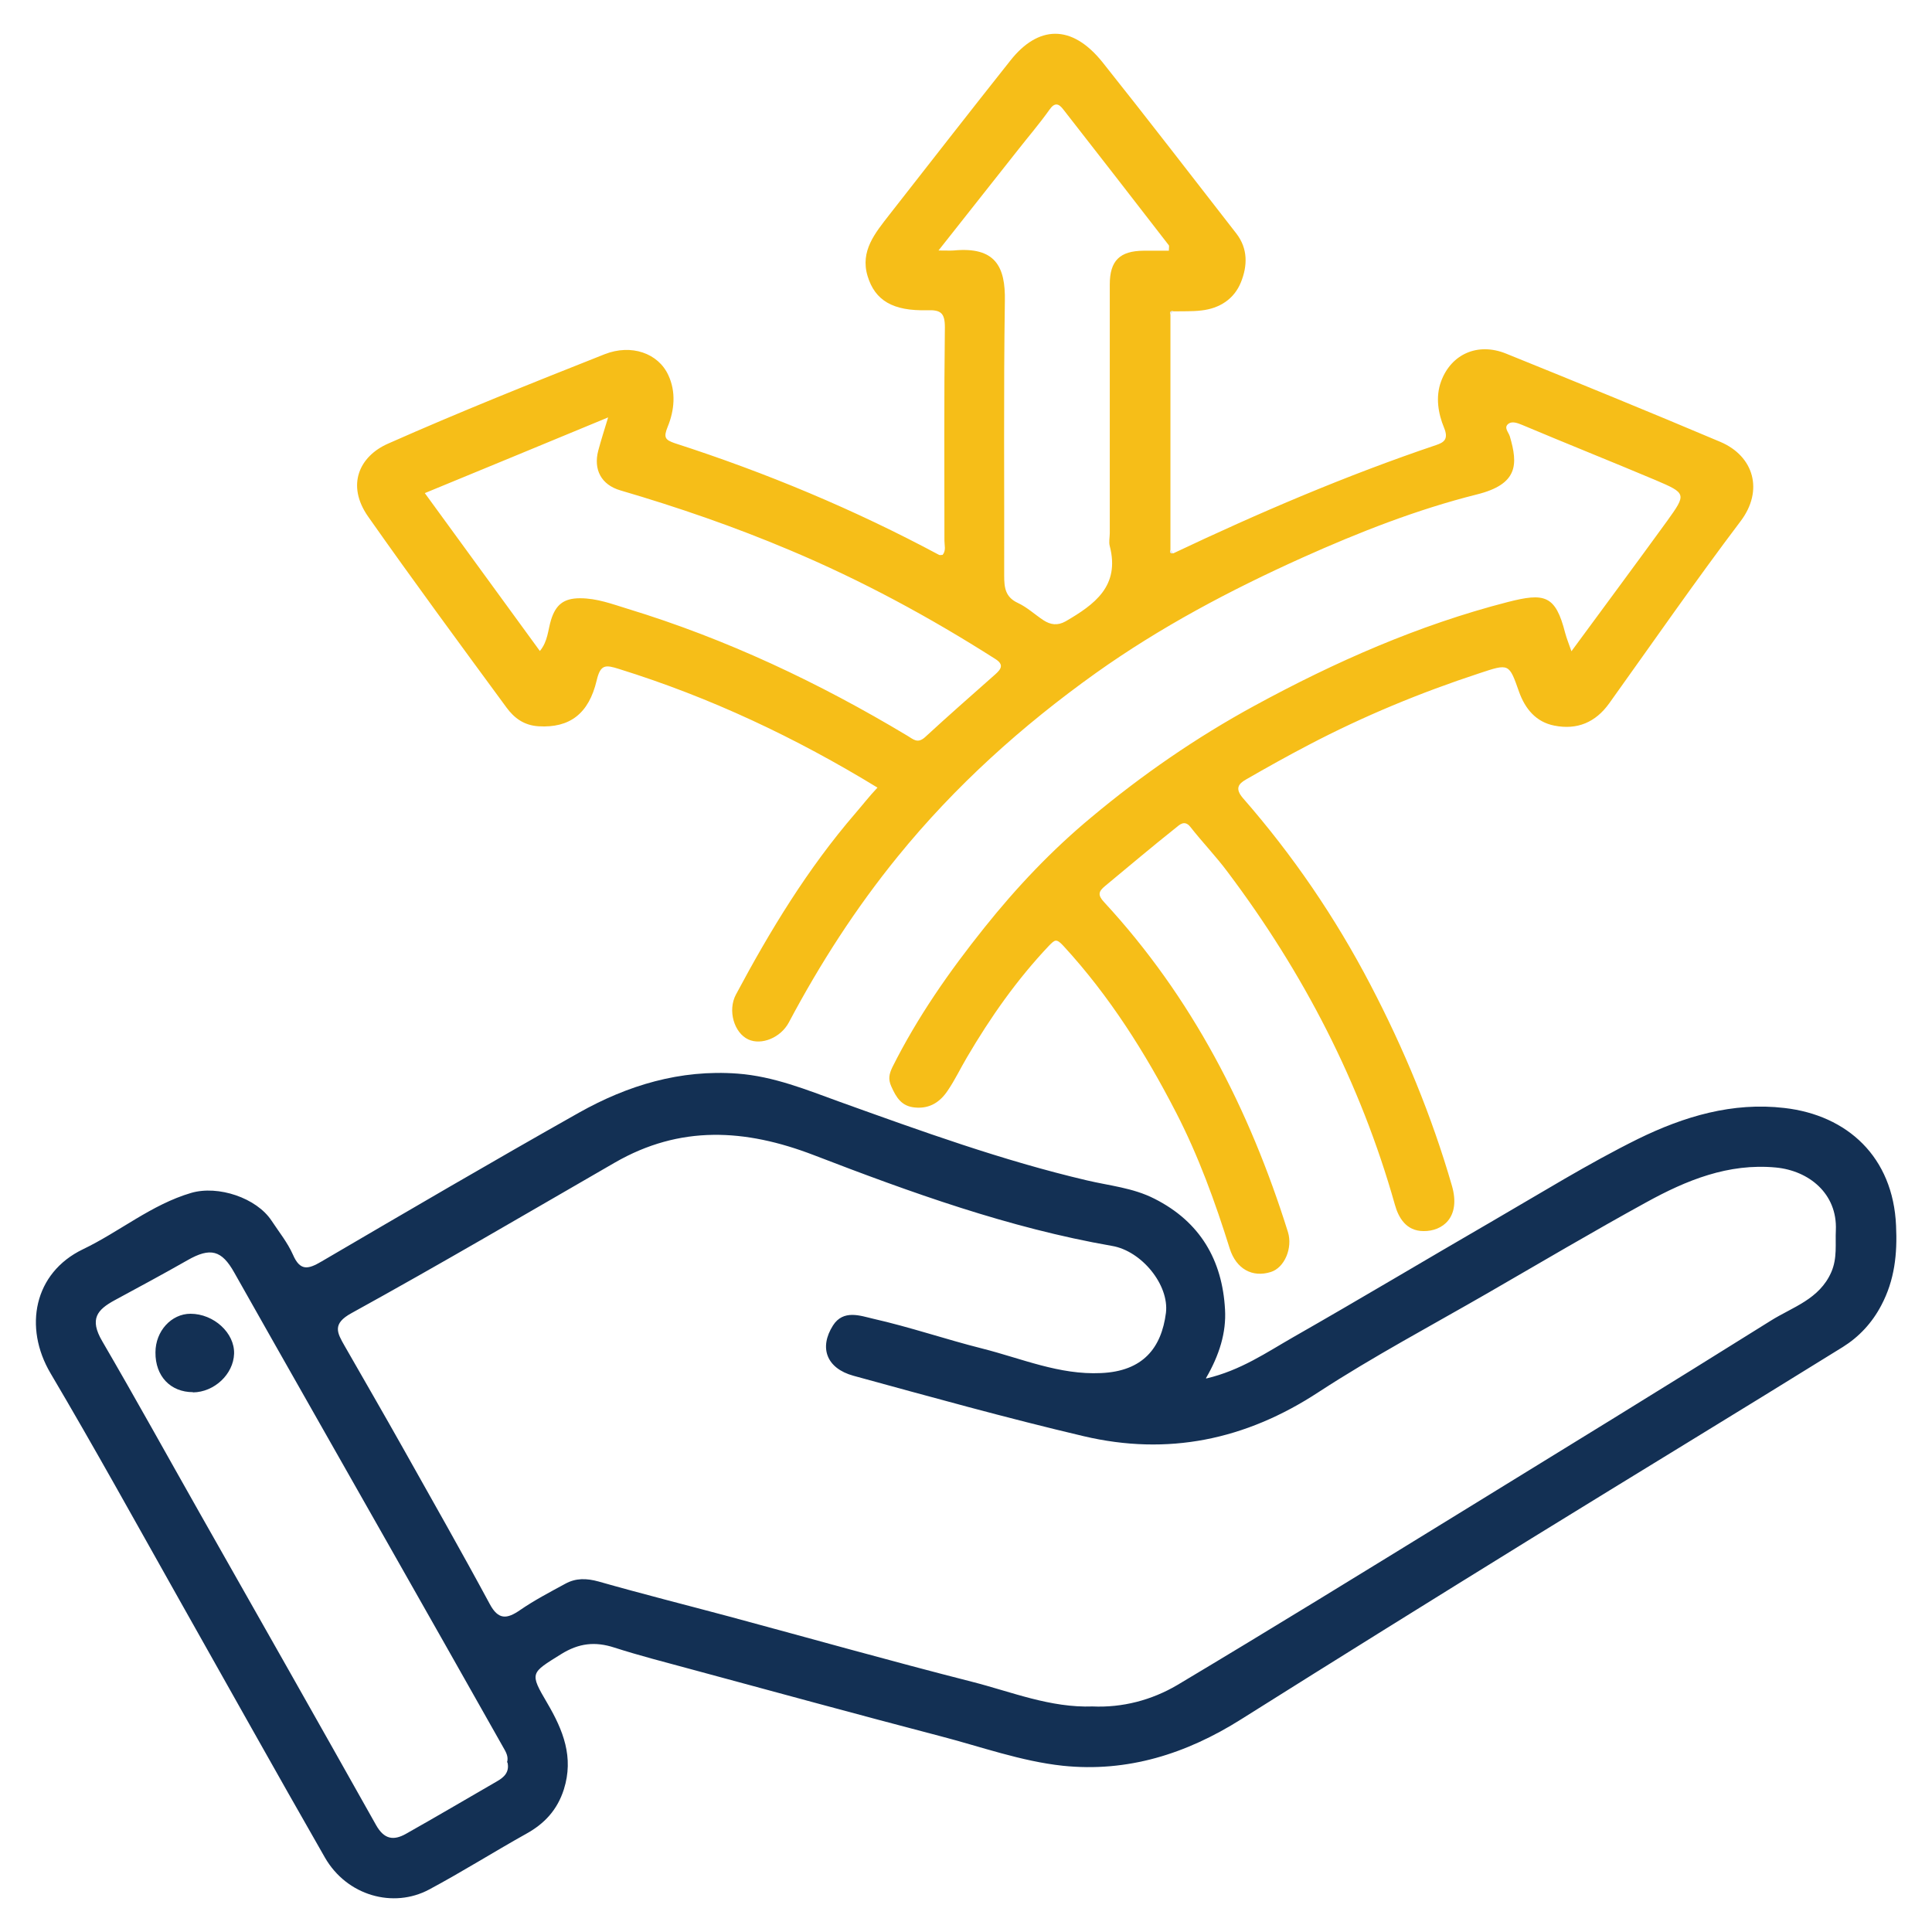 <?xml version="1.0" encoding="UTF-8"?>
<svg id="Layer_1" data-name="Layer 1" xmlns="http://www.w3.org/2000/svg" viewBox="0 0 86 86">
  <defs>
    <style>
      .cls-1 {
        fill: #133054;
      }

      .cls-2 {
        fill: #f6be18;
      }

      .cls-3 {
        fill: #e8e8e8;
      }
    </style>
  </defs>
  <path class="cls-2" d="M52.1,13.99v10.49c-.04.12.02.16.13.15,3.82-1.81,7.7-3.47,11.7-4.82.32-.11.57-.24.35-.77-.26-.63-.39-1.37-.13-2.07.45-1.21,1.63-1.74,2.89-1.23,3.19,1.29,6.37,2.59,9.54,3.93,1.5.64,1.93,2.17.9,3.53-2.01,2.66-3.91,5.4-5.85,8.11-.61.85-1.43,1.19-2.44.99-.82-.16-1.3-.75-1.57-1.5-.45-1.28-.44-1.27-1.77-.83-2.62.86-5.16,1.91-7.6,3.19-.94.49-1.87,1.01-2.79,1.54-.33.19-.5.4-.13.83,2.22,2.54,4.11,5.31,5.67,8.3,1.5,2.87,2.73,5.84,3.63,8.95.41,1.42-.43,2.03-1.26,2.02-.78,0-1.12-.6-1.28-1.18-1.53-5.42-4.07-10.32-7.44-14.8-.52-.7-1.13-1.33-1.67-2.02-.26-.32-.49-.07-.63.04-1.07.85-2.11,1.73-3.16,2.6-.29.24-.34.4-.04.72,3.91,4.23,6.47,9.22,8.18,14.68.22.71-.15,1.59-.76,1.78-.82.26-1.54-.13-1.83-1.04-.65-2.08-1.39-4.12-2.39-6.06-1.37-2.66-2.96-5.18-5-7.4-.33-.36-.39-.29-.65-.03-1.43,1.51-2.61,3.19-3.66,4.98-.29.49-.53,1-.85,1.47-.33.5-.79.82-1.45.76-.62-.05-.85-.46-1.07-.95-.14-.32-.09-.54.05-.84,1.12-2.24,2.54-4.27,4.1-6.22,1.43-1.79,3-3.45,4.76-4.91,2.26-1.89,4.68-3.56,7.27-4.97,3.58-1.95,7.3-3.59,11.26-4.61,1.64-.42,2.13-.32,2.56,1.37.07.26.17.5.28.82,1.44-1.96,2.86-3.87,4.26-5.8.87-1.21.86-1.23-.52-1.82-1.97-.83-3.95-1.62-5.92-2.45-.22-.09-.45-.18-.62-.06-.23.17,0,.37.06.57.36,1.23.38,2.12-1.47,2.58-2.67.67-5.24,1.68-7.76,2.81-3.22,1.45-6.32,3.09-9.2,5.14-3.29,2.35-6.26,5.02-8.82,8.17-1.87,2.3-3.46,4.77-4.85,7.39-.36.67-1.21,1.02-1.8.75-.63-.29-.93-1.29-.55-2,1.52-2.85,3.19-5.6,5.31-8.06.32-.37.62-.76.99-1.15-3.65-2.23-7.45-4.02-11.5-5.28-.6-.19-.83-.22-1,.51-.35,1.48-1.2,2.12-2.58,2.04-.66-.04-1.09-.37-1.43-.83-2.07-2.82-4.15-5.64-6.16-8.5-.99-1.41-.39-2.69.88-3.25,3.18-1.41,6.41-2.7,9.64-3.98,1.19-.47,2.39-.05,2.84.93.35.75.27,1.57-.03,2.3-.19.47-.12.58.32.73,4.06,1.31,7.99,2.95,11.76,4.97.04.02.1,0,.16,0,.16-.2.08-.42.08-.63,0-3.17-.02-6.33.02-9.5,0-.64-.18-.78-.79-.76-1.52.04-2.32-.43-2.65-1.52-.34-1.12.34-1.92.96-2.72,1.8-2.3,3.59-4.6,5.4-6.88,1.21-1.53,2.71-1.67,4.12.11,2,2.51,3.96,5.06,5.93,7.59.53.68.5,1.45.21,2.17-.3.75-.95,1.17-1.76,1.26-.41.05-.83.03-1.25.04-.12-.02-.17.02-.13.14ZM24.03,28.98c.36-.43.36-.94.5-1.39.21-.67.56-.96,1.29-.96.76,0,1.43.26,2.12.47,4.39,1.34,8.52,3.29,12.45,5.65.27.16.45.36.78.07,1.03-.95,2.08-1.87,3.13-2.8.27-.24.4-.44,0-.69-2.92-1.86-5.95-3.5-9.14-4.84-2.46-1.04-4.98-1.91-7.54-2.66-.86-.25-1.21-.93-.99-1.77.12-.45.26-.89.44-1.48-2.78,1.15-5.46,2.26-8.16,3.37,1.72,2.36,3.42,4.69,5.13,7.04ZM41.75,11.15c.37,0,.53.01.7,0,1.86-.18,2.31.72,2.28,2.25-.06,4.08-.02,8.15-.03,12.23,0,.53.05.95.61,1.21.41.19.76.52,1.14.77.31.2.62.25.98.05,1.29-.75,2.43-1.57,1.97-3.35-.05-.18,0-.39,0-.58,0-3.69,0-7.38,0-11.07,0-1.06.45-1.49,1.5-1.5.38,0,.75,0,1.13,0,0-.14.02-.21,0-.24-1.56-2.02-3.13-4.04-4.7-6.05-.2-.26-.38-.33-.62.02-.44.62-.94,1.2-1.41,1.8-1.14,1.44-2.28,2.88-3.54,4.48Z"/>
  <path class="cls-1" d="M53.7,61.36c1.53-.36,2.68-1.16,3.87-1.84,2.98-1.7,5.92-3.46,8.89-5.18,2.14-1.24,4.23-2.54,6.45-3.64,2.06-1.01,4.22-1.65,6.52-1.38,2.8.32,4.84,2.18,4.97,5.24.06,1.25-.06,2.42-.66,3.55-.41.78-.99,1.4-1.71,1.85-4.61,2.86-9.24,5.67-13.86,8.52-4.32,2.67-8.63,5.35-12.92,8.05-2.44,1.54-5.06,2.37-7.94,2.07-1.86-.2-3.65-.85-5.46-1.32-3.71-.97-7.4-1.98-11.1-2.98-1.14-.31-2.28-.6-3.4-.96-.86-.28-1.58-.2-2.37.29-1.36.85-1.42.82-.62,2.18.71,1.21,1.19,2.41.74,3.84-.29.91-.86,1.53-1.68,1.98-1.45.81-2.86,1.7-4.32,2.48-1.59.85-3.66.28-4.64-1.43-2.2-3.84-4.35-7.7-6.53-11.56-1.88-3.34-3.73-6.69-5.68-9.99-1.21-2.05-.74-4.47,1.44-5.52,1.63-.78,3.05-1.99,4.82-2.51,1.2-.35,2.91.22,3.58,1.24.33.5.71.97.95,1.51.32.74.68.65,1.26.31,3.81-2.23,7.62-4.46,11.47-6.63,2.17-1.22,4.51-1.93,7.06-1.74,1.61.12,3.07.72,4.56,1.26,3.62,1.3,7.23,2.61,10.98,3.49,1.01.24,2.06.33,3.02.82,2.04,1.03,3.02,2.74,3.14,4.93.06,1.02-.25,2.03-.85,3.06ZM48.63,75.96c1.33.06,2.63-.28,3.77-.95,4.17-2.49,8.31-5.04,12.44-7.58,4.67-2.87,9.33-5.73,13.98-8.64.97-.61,2.17-.95,2.7-2.17.27-.63.17-1.24.2-1.86.07-1.63-1.2-2.65-2.67-2.79-2.12-.2-3.99.57-5.77,1.55-2.37,1.3-4.7,2.68-7.04,4.03-2.53,1.46-5.11,2.83-7.55,4.42-3.25,2.13-6.71,2.84-10.45,1.96-3.44-.81-6.85-1.76-10.25-2.69-1.2-.33-1.54-1.25-.91-2.24.46-.72,1.22-.43,1.78-.3,1.64.37,3.24.92,4.87,1.33,1.74.44,3.43,1.18,5.28,1.09,1.87-.08,2.69-1.12,2.89-2.68.15-1.25-1.09-2.76-2.4-2.98-4.59-.8-8.96-2.38-13.27-4.04-3.07-1.18-5.96-1.34-8.86.33-3.9,2.25-7.78,4.53-11.72,6.7-.88.48-.64.88-.31,1.46.87,1.52,1.75,3.04,2.61,4.57,1.29,2.3,2.6,4.6,3.85,6.92.38.71.76.68,1.35.27.64-.44,1.33-.8,2.01-1.17.47-.26.95-.25,1.49-.1,1.93.55,3.88,1.04,5.82,1.56,3.6.97,7.18,1.98,10.79,2.9,1.77.45,3.49,1.17,5.39,1.1ZM22.57,78.45c.08-.26-.06-.48-.18-.69-1.68-2.98-3.37-5.96-5.06-8.94-2.3-4.06-4.61-8.11-6.9-12.17-.56-1-1.06-1.14-2.09-.55-1.07.61-2.15,1.19-3.24,1.78-.77.42-1.13.83-.55,1.82,1.48,2.54,2.9,5.11,4.35,7.67,2.62,4.62,5.24,9.24,7.84,13.87.36.64.78.7,1.33.39,1.35-.76,2.69-1.55,4.04-2.33.32-.18.58-.41.48-.85Z"/>
  <path class="cls-3" d="M52.1,13.99c-.03-.12.02-.16.13-.14-.04.05-.09.09-.13.14Z"/>
  <path class="cls-3" d="M52.23,24.63c-.12.02-.17-.02-.13-.15.04.05.09.1.13.15Z"/>
  <path class="cls-1" d="M8.59,61.97c-1,0-1.68-.71-1.67-1.77,0-.95.71-1.72,1.56-1.72,1.03,0,1.97.85,1.94,1.78-.03.91-.88,1.71-1.83,1.72Z"/>
</svg>